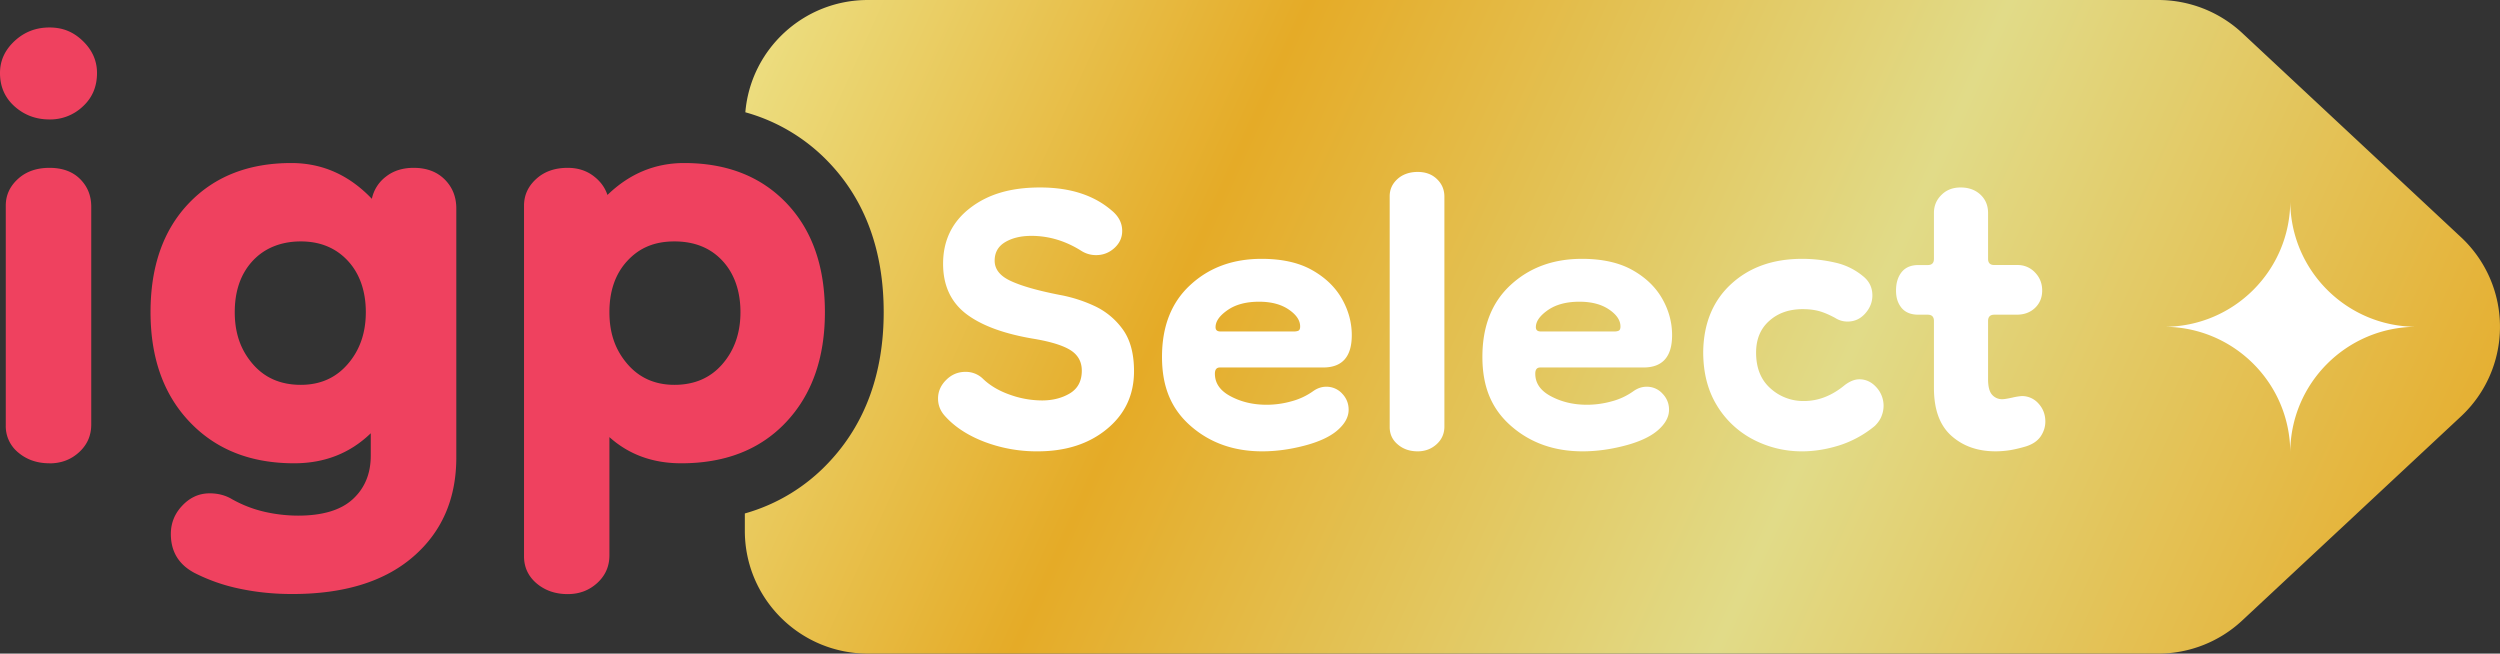 <svg width="153" height="40" viewBox="0 0 153 40" fill="none" xmlns="http://www.w3.org/2000/svg">
    <rect x="0" y="0" width="153" height="40" fill="#333333" stroke="none"/>
    <g clip-path="url(#jq27iq5tza)">
        <path d="m150.607 25.489-13.384 12.485A7.526 7.526 0 0 1 132.087 40H53.112c-4.157 0-7.528-3.365-7.528-7.514v-1.062a11.186 11.186 0 0 0 5.141-3.129c2.226-2.36 3.357-5.453 3.357-9.192 0-3.74-1.126-6.823-3.34-9.148a11.165 11.165 0 0 0-5.127-3.083C45.937 3.02 49.174 0 53.112 0h78.97c1.909 0 3.746.723 5.141 2.021l13.384 12.49a7.495 7.495 0 0 1 0 10.978z" fill="url(#r1p7hmcd2b)"/>
        <path d="M68.696 20.134a4.42 4.42 0 0 0-1.748-1.424 8.787 8.787 0 0 0-2.114-.665c-1.292-.254-2.28-.53-2.95-.838-.672-.304-1.011-.719-1.011-1.254 0-.505.219-.884.648-1.138.434-.255.966-.38 1.6-.38 1.064 0 2.08.304 3.045.91.281.18.585.268.916.268.43 0 .805-.147 1.122-.437.318-.29.474-.638.474-1.044 0-.482-.215-.901-.648-1.254-1.09-.937-2.548-1.405-4.377-1.405-1.828 0-3.21.423-4.3 1.271-1.09.848-1.636 1.982-1.636 3.4 0 1.317.47 2.339 1.408 3.062.939.718 2.333 1.231 4.184 1.535 1.042.178 1.784.415 2.23.705.444.29.667.705.667 1.236 0 .634-.241 1.093-.724 1.388-.483.29-1.055.437-1.712.437a5.86 5.86 0 0 1-1.945-.344c-.657-.227-1.203-.544-1.636-.95a1.503 1.503 0 0 0-1.104-.455c-.456 0-.85.165-1.18.495-.331.326-.497.71-.497 1.138 0 .406.143.759.42 1.066.586.656 1.386 1.183 2.401 1.576a8.99 8.99 0 0 0 3.272.589c1.726 0 3.143-.456 4.247-1.37 1.105-.91 1.654-2.089 1.654-3.534 0-1.09-.237-1.95-.706-2.584zM81.165 23.668c-.277 0-.546.09-.796.268a4.098 4.098 0 0 1-1.337.625 5.573 5.573 0 0 1-1.52.21c-.813 0-1.542-.17-2.19-.514-.648-.34-.97-.803-.97-1.388 0-.25.103-.379.304-.379h6.321c1.167 0 1.752-.656 1.752-1.977 0-.78-.205-1.53-.612-2.24-.407-.71-1.015-1.294-1.829-1.75-.809-.454-1.837-.682-3.08-.682-1.752 0-3.205.531-4.358 1.598-1.158 1.062-1.735 2.53-1.735 4.404s.59 3.213 1.77 4.24c1.18 1.026 2.634 1.539 4.36 1.539.84 0 1.694-.116 2.57-.344.876-.227 1.542-.531 1.998-.91.483-.406.724-.835.724-1.294 0-.38-.134-.71-.398-.987a1.298 1.298 0 0 0-.974-.419zm-6.03-4.694c.49-.34 1.135-.509 1.921-.509.734 0 1.337.156 1.806.473.47.317.707.665.707 1.044 0 .152-.045.241-.134.268a.755.755 0 0 1-.21.036h-4.529c-.206 0-.304-.085-.304-.264 0-.357.246-.705.742-1.048zM87.941 10.96c-.304-.295-.697-.438-1.18-.438s-.92.143-1.238.437c-.318.29-.474.639-.474 1.045V26.14c0 .428.165.785.496 1.062.326.281.733.42 1.216.42.456 0 .845-.148 1.162-.438.318-.29.474-.651.474-1.084V12.04c0-.43-.152-.79-.456-1.08zM100.772 23.668c-.281 0-.545.09-.8.268a4.03 4.03 0 0 1-1.332.625c-.51.142-1.015.21-1.525.21-.809 0-1.537-.17-2.186-.514-.648-.34-.97-.803-.97-1.388 0-.25.099-.379.304-.379h6.317c1.167 0 1.752-.656 1.752-1.977 0-.78-.201-1.53-.608-2.24-.406-.71-1.014-1.294-1.828-1.75-.814-.454-1.842-.682-3.085-.682-1.748 0-3.2.531-4.358 1.598-1.154 1.062-1.73 2.53-1.73 4.404s.59 3.213 1.77 4.24c1.18 1.026 2.633 1.539 4.359 1.539.836 0 1.694-.116 2.57-.344.876-.227 1.542-.531 1.998-.91.483-.406.725-.835.725-1.294 0-.38-.135-.71-.403-.987a1.281 1.281 0 0 0-.97-.419zm-6.035-4.694c.496-.34 1.136-.509 1.922-.509.738 0 1.341.156 1.81.473.47.317.703.665.703 1.044 0 .152-.045.241-.134.268a.704.704 0 0 1-.206.036h-4.533c-.201 0-.304-.085-.304-.264 0-.357.25-.705.742-1.048zM114.84 23.708c-.295-.33-.644-.495-1.05-.495-.278 0-.568.116-.877.343-.786.656-1.622.987-2.512.987a2.985 2.985 0 0 1-2.052-.777c-.586-.522-.876-1.25-.876-2.186 0-.812.264-1.46.8-1.937.532-.482 1.216-.723 2.052-.723.358 0 .68.036.975.112.29.076.625.218 1.005.42.228.15.483.227.765.227.429 0 .791-.165 1.082-.496.29-.325.438-.696.438-1.102 0-.477-.188-.874-.572-1.178a4.026 4.026 0 0 0-1.713-.834 8.945 8.945 0 0 0-2.016-.228c-1.779 0-3.223.513-4.341 1.54-1.117 1.026-1.689 2.414-1.712 4.159 0 1.267.277 2.356.836 3.27a5.62 5.62 0 0 0 2.227 2.089 6.389 6.389 0 0 0 2.99.723c.733 0 1.489-.12 2.267-.362a6.511 6.511 0 0 0 2.186-1.196c.205-.205.344-.41.42-.629a1.668 1.668 0 0 0-.322-1.727zM124.754 24.694a1.344 1.344 0 0 0-1.028-.455 4.1 4.1 0 0 0-.572.094c-.304.067-.505.098-.608.098a.806.806 0 0 1-.626-.268c-.165-.178-.25-.495-.25-.95v-3.57c0-.254.129-.384.38-.384h1.372c.456 0 .832-.138 1.122-.415.291-.28.438-.633.438-1.066 0-.433-.147-.799-.438-1.102a1.44 1.44 0 0 0-1.086-.456h-1.408c-.251 0-.38-.124-.38-.379V13.03c0-.455-.157-.83-.474-1.125-.317-.29-.72-.432-1.203-.432-.482 0-.871.151-1.175.455-.309.303-.461.669-.461 1.102v2.811c0 .255-.125.38-.38.38h-.572c-.456 0-.796.147-1.028.437-.228.29-.34.665-.34 1.12 0 .455.112.785.34 1.066.232.277.572.415 1.028.415h.572c.255 0 .38.13.38.384v4.1c0 1.322.358 2.295 1.069 2.928.71.634 1.609.95 2.7.95.304 0 .612-.026.916-.075.304-.054.622-.13.952-.228.403-.13.702-.33.895-.611.187-.277.286-.58.286-.91 0-.429-.143-.8-.421-1.103zM147.894 20c-4.27 0-7.73 3.454-7.73 7.715 0-4.261-3.46-7.715-7.725-7.715 4.27 0 7.725-3.454 7.725-7.715 0 4.261 3.46 7.715 7.73 7.715z" fill="#fff"/>
        <path d="M3.026 7.31c-.831 0-1.542-.269-2.136-.8C.295 5.975 0 5.297 0 4.467c0-.75.295-1.401.89-1.955.594-.553 1.305-.83 2.136-.83.832 0 1.476.277 2.048.83.572.554.863 1.205.863 1.955 0 .83-.286 1.512-.863 2.043a2.892 2.892 0 0 1-2.048.8zm0 21.043c-.75 0-1.385-.218-1.9-.651a2.076 2.076 0 0 1-.773-1.66V12.584c0-.634.246-1.174.742-1.63.496-.454 1.14-.682 1.931-.682.792 0 1.418.228 1.874.683.456.455.684 1.017.684 1.691v13.338c0 .674-.246 1.236-.743 1.691-.496.455-1.1.683-1.81.683l-.005-.005zM17.877 36.354c-1.11 0-2.177-.107-3.206-.325a10.94 10.94 0 0 1-2.79-.978c-.951-.513-1.425-1.303-1.425-2.37 0-.673.237-1.253.71-1.748.474-.496 1.029-.741 1.663-.741.515 0 .97.12 1.368.357a7.474 7.474 0 0 0 1.99.772 9.306 9.306 0 0 0 2.047.236c1.502 0 2.624-.334 3.357-1.008.734-.674 1.1-1.562 1.1-2.669v-1.365c-1.27 1.227-2.83 1.838-4.69 1.838-2.655 0-4.778-.838-6.383-2.52-1.605-1.679-2.405-3.923-2.405-6.73 0-2.807.782-5.029 2.347-6.667 1.564-1.637 3.652-2.458 6.267-2.458 1.9 0 3.541.732 4.931 2.19a2.29 2.29 0 0 1 .863-1.36c.456-.357 1.02-.536 1.694-.536.792 0 1.426.237 1.9.71s.711 1.066.711 1.78v15.234c0 2.53-.88 4.556-2.642 6.078-1.761 1.522-4.229 2.28-7.394 2.28h-.013zm.532-12.802c1.189 0 2.145-.424 2.879-1.276.733-.848 1.1-1.906 1.1-3.173 0-1.267-.367-2.352-1.1-3.141-.734-.79-1.695-1.187-2.88-1.187-1.184 0-2.208.397-2.941 1.187-.733.79-1.1 1.838-1.1 3.141s.367 2.32 1.1 3.173c.733.852 1.712 1.276 2.941 1.276zM41.69 28.353c-1.743 0-3.205-.535-4.394-1.602v7.234c0 .674-.246 1.236-.742 1.691-.496.455-1.1.683-1.81.683-.751 0-1.386-.219-1.9-.652-.514-.437-.774-.99-.774-1.66V12.584c0-.634.246-1.174.742-1.63.497-.454 1.136-.682 1.932-.682.594 0 1.108.156 1.542.473.433.317.733.71.89 1.187 1.345-1.303 2.91-1.954 4.694-1.954 2.615 0 4.702.82 6.267 2.458 1.565 1.643 2.347 3.865 2.347 6.667 0 2.802-.791 5.047-2.374 6.73-1.582 1.682-3.724 2.52-6.415 2.52h-.004zm-.415-4.801c1.225 0 2.208-.424 2.941-1.276.734-.848 1.1-1.906 1.1-3.173 0-1.267-.366-2.352-1.1-3.141-.733-.79-1.712-1.187-2.941-1.187-1.23 0-2.146.397-2.879 1.187-.733.79-1.1 1.838-1.1 3.141s.367 2.32 1.1 3.173c.733.852 1.694 1.276 2.879 1.276z" fill="#EF415F"/>
    </g>
    <defs>
        <linearGradient id="r1p7hmcd2b" x1="43.286" y1="-2.285" x2="147.972" y2="45.199" gradientUnits="userSpaceOnUse">
            <stop stop-color="#EDE68F"/>
            <stop offset=".3" stop-color="#E5AB27"/>
            <stop offset=".64" stop-color="#E1DB88"/>
            <stop offset="1" stop-color="#E6AA27"/>
        </linearGradient>
        <clipPath id="jq27iq5tza">
            <path fill="#fff" d="M0 0h153v40H0z"/>
        </clipPath>
    </defs>
</svg>
